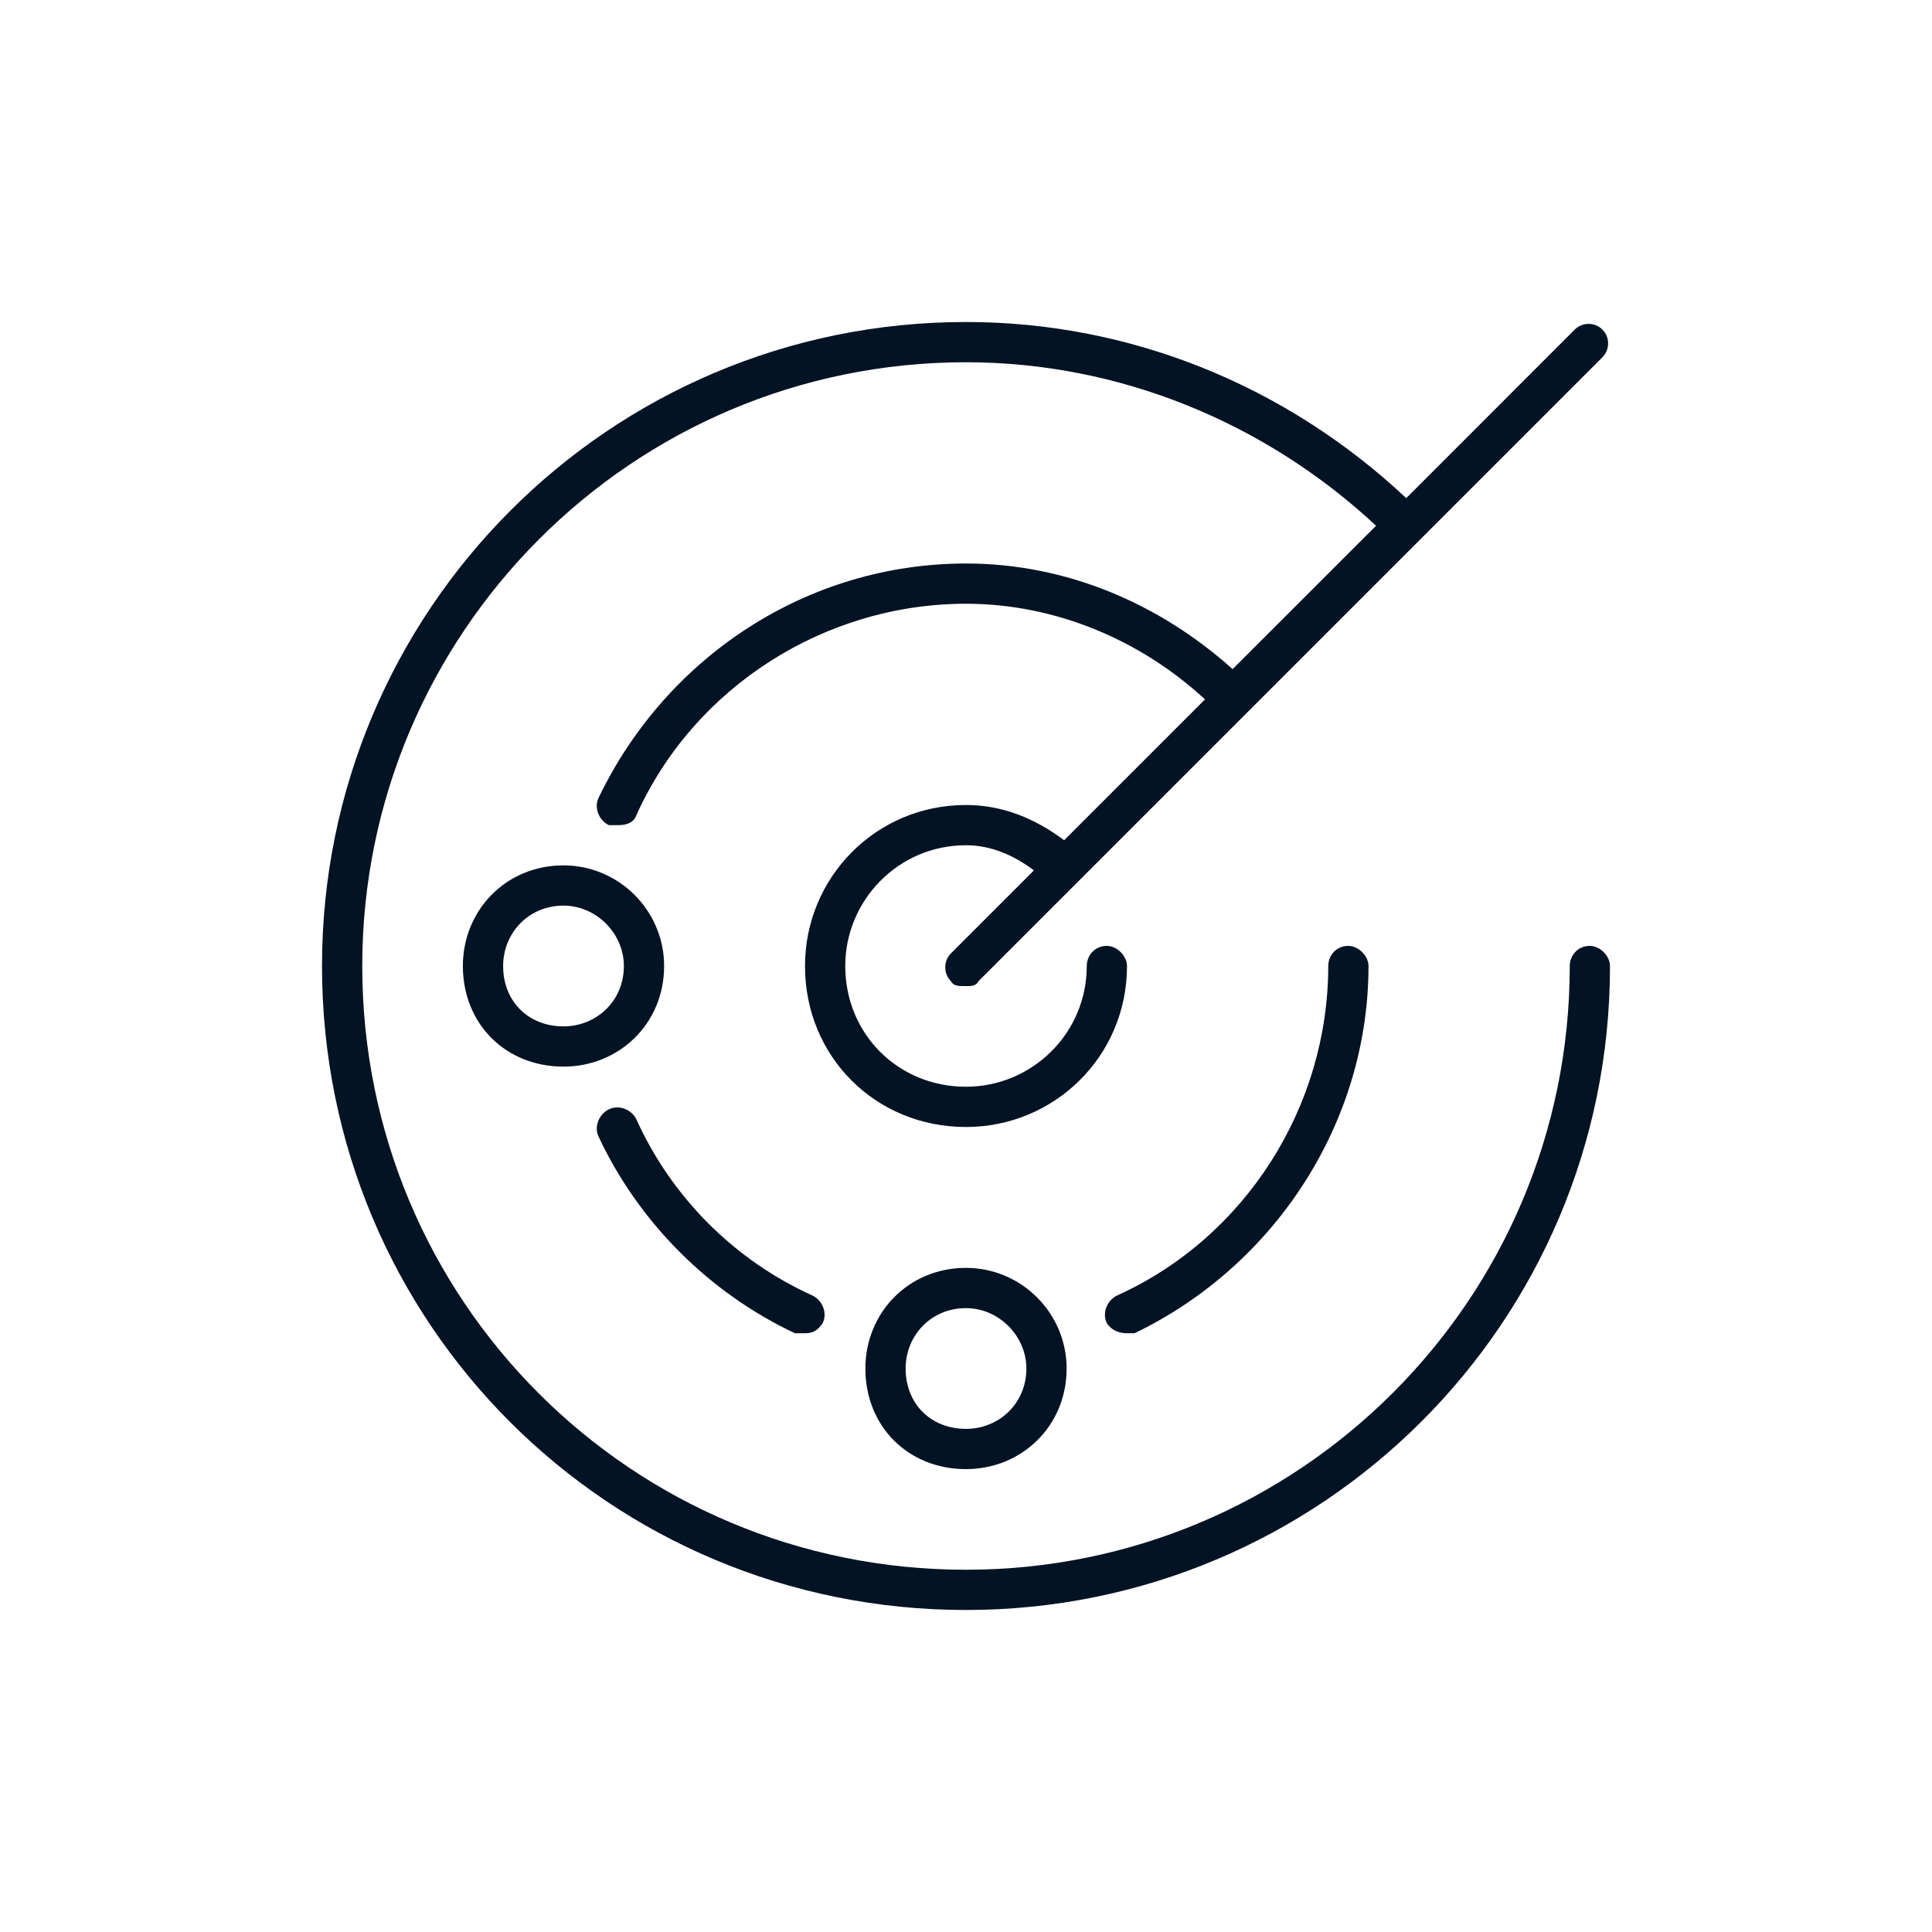 <svg width="24" height="24" viewBox="0 0 24 24" fill="none" xmlns="http://www.w3.org/2000/svg">
<path d="M16.5 12C16.5 13.75 15.469 15.375 13.875 16.094C13.75 16.156 13.688 16.312 13.75 16.438C13.812 16.531 13.906 16.562 14 16.562C14.031 16.562 14.062 16.562 14.094 16.562C15.844 15.719 17 13.938 17 12C17 11.875 16.875 11.75 16.75 11.75C16.594 11.75 16.5 11.875 16.5 12ZM8.25 12C8.25 11.312 7.688 10.75 7 10.75C6.281 10.75 5.75 11.312 5.75 12C5.75 12.719 6.281 13.25 7 13.25C7.688 13.25 8.25 12.719 8.25 12ZM7 12.75C6.562 12.75 6.25 12.438 6.25 12C6.25 11.594 6.562 11.25 7 11.25C7.406 11.25 7.75 11.594 7.75 12C7.75 12.438 7.406 12.75 7 12.75ZM19.75 11.75C19.594 11.75 19.5 11.875 19.5 12C19.5 16.156 16.125 19.5 12 19.5C7.844 19.5 4.5 16.156 4.5 12C4.5 7.875 7.844 4.5 12 4.5C13.906 4.5 15.719 5.25 17.094 6.531L15.312 8.312C14.406 7.5 13.25 7 12 7C10.031 7 8.281 8.156 7.438 9.906C7.375 10.031 7.438 10.188 7.562 10.25C7.594 10.25 7.625 10.25 7.688 10.25C7.781 10.25 7.875 10.219 7.906 10.125C8.625 8.531 10.25 7.5 12 7.5C13.094 7.5 14.156 7.938 14.969 8.688L13.219 10.438C12.844 10.156 12.438 10 12 10C10.875 10 10 10.906 10 12C10 13.125 10.875 14 12 14C13.094 14 14 13.125 14 12C14 11.875 13.875 11.75 13.75 11.75C13.594 11.75 13.5 11.875 13.5 12C13.5 12.844 12.812 13.5 12 13.5C11.156 13.5 10.5 12.844 10.5 12C10.5 11.188 11.156 10.5 12 10.5C12.312 10.5 12.594 10.625 12.844 10.812L11.812 11.844C11.719 11.938 11.719 12.094 11.812 12.188C11.844 12.25 11.906 12.25 12 12.25C12.062 12.25 12.125 12.25 12.156 12.188L19.906 4.438C20 4.344 20 4.188 19.906 4.094C19.812 4 19.656 4 19.562 4.094L17.469 6.188C15.969 4.781 14.031 4 12 4C7.562 4 4 7.594 4 12C4 16.438 7.562 20 12 20C16.406 20 20 16.438 20 12C20 11.875 19.875 11.75 19.75 11.75ZM9.875 16.562C9.906 16.562 9.938 16.562 10 16.562C10.094 16.562 10.156 16.531 10.219 16.438C10.281 16.312 10.219 16.156 10.094 16.094C9.125 15.656 8.344 14.875 7.906 13.906C7.844 13.781 7.688 13.719 7.562 13.781C7.438 13.844 7.375 14 7.438 14.125C7.938 15.188 8.812 16.062 9.875 16.562ZM10.75 17C10.75 17.719 11.281 18.25 12 18.25C12.688 18.25 13.25 17.719 13.25 17C13.25 16.312 12.688 15.75 12 15.75C11.281 15.75 10.75 16.312 10.75 17ZM12.75 17C12.75 17.438 12.406 17.75 12 17.75C11.562 17.75 11.25 17.438 11.25 17C11.25 16.594 11.562 16.25 12 16.25C12.406 16.25 12.75 16.594 12.75 17Z" fill="#031323"/>
</svg>
